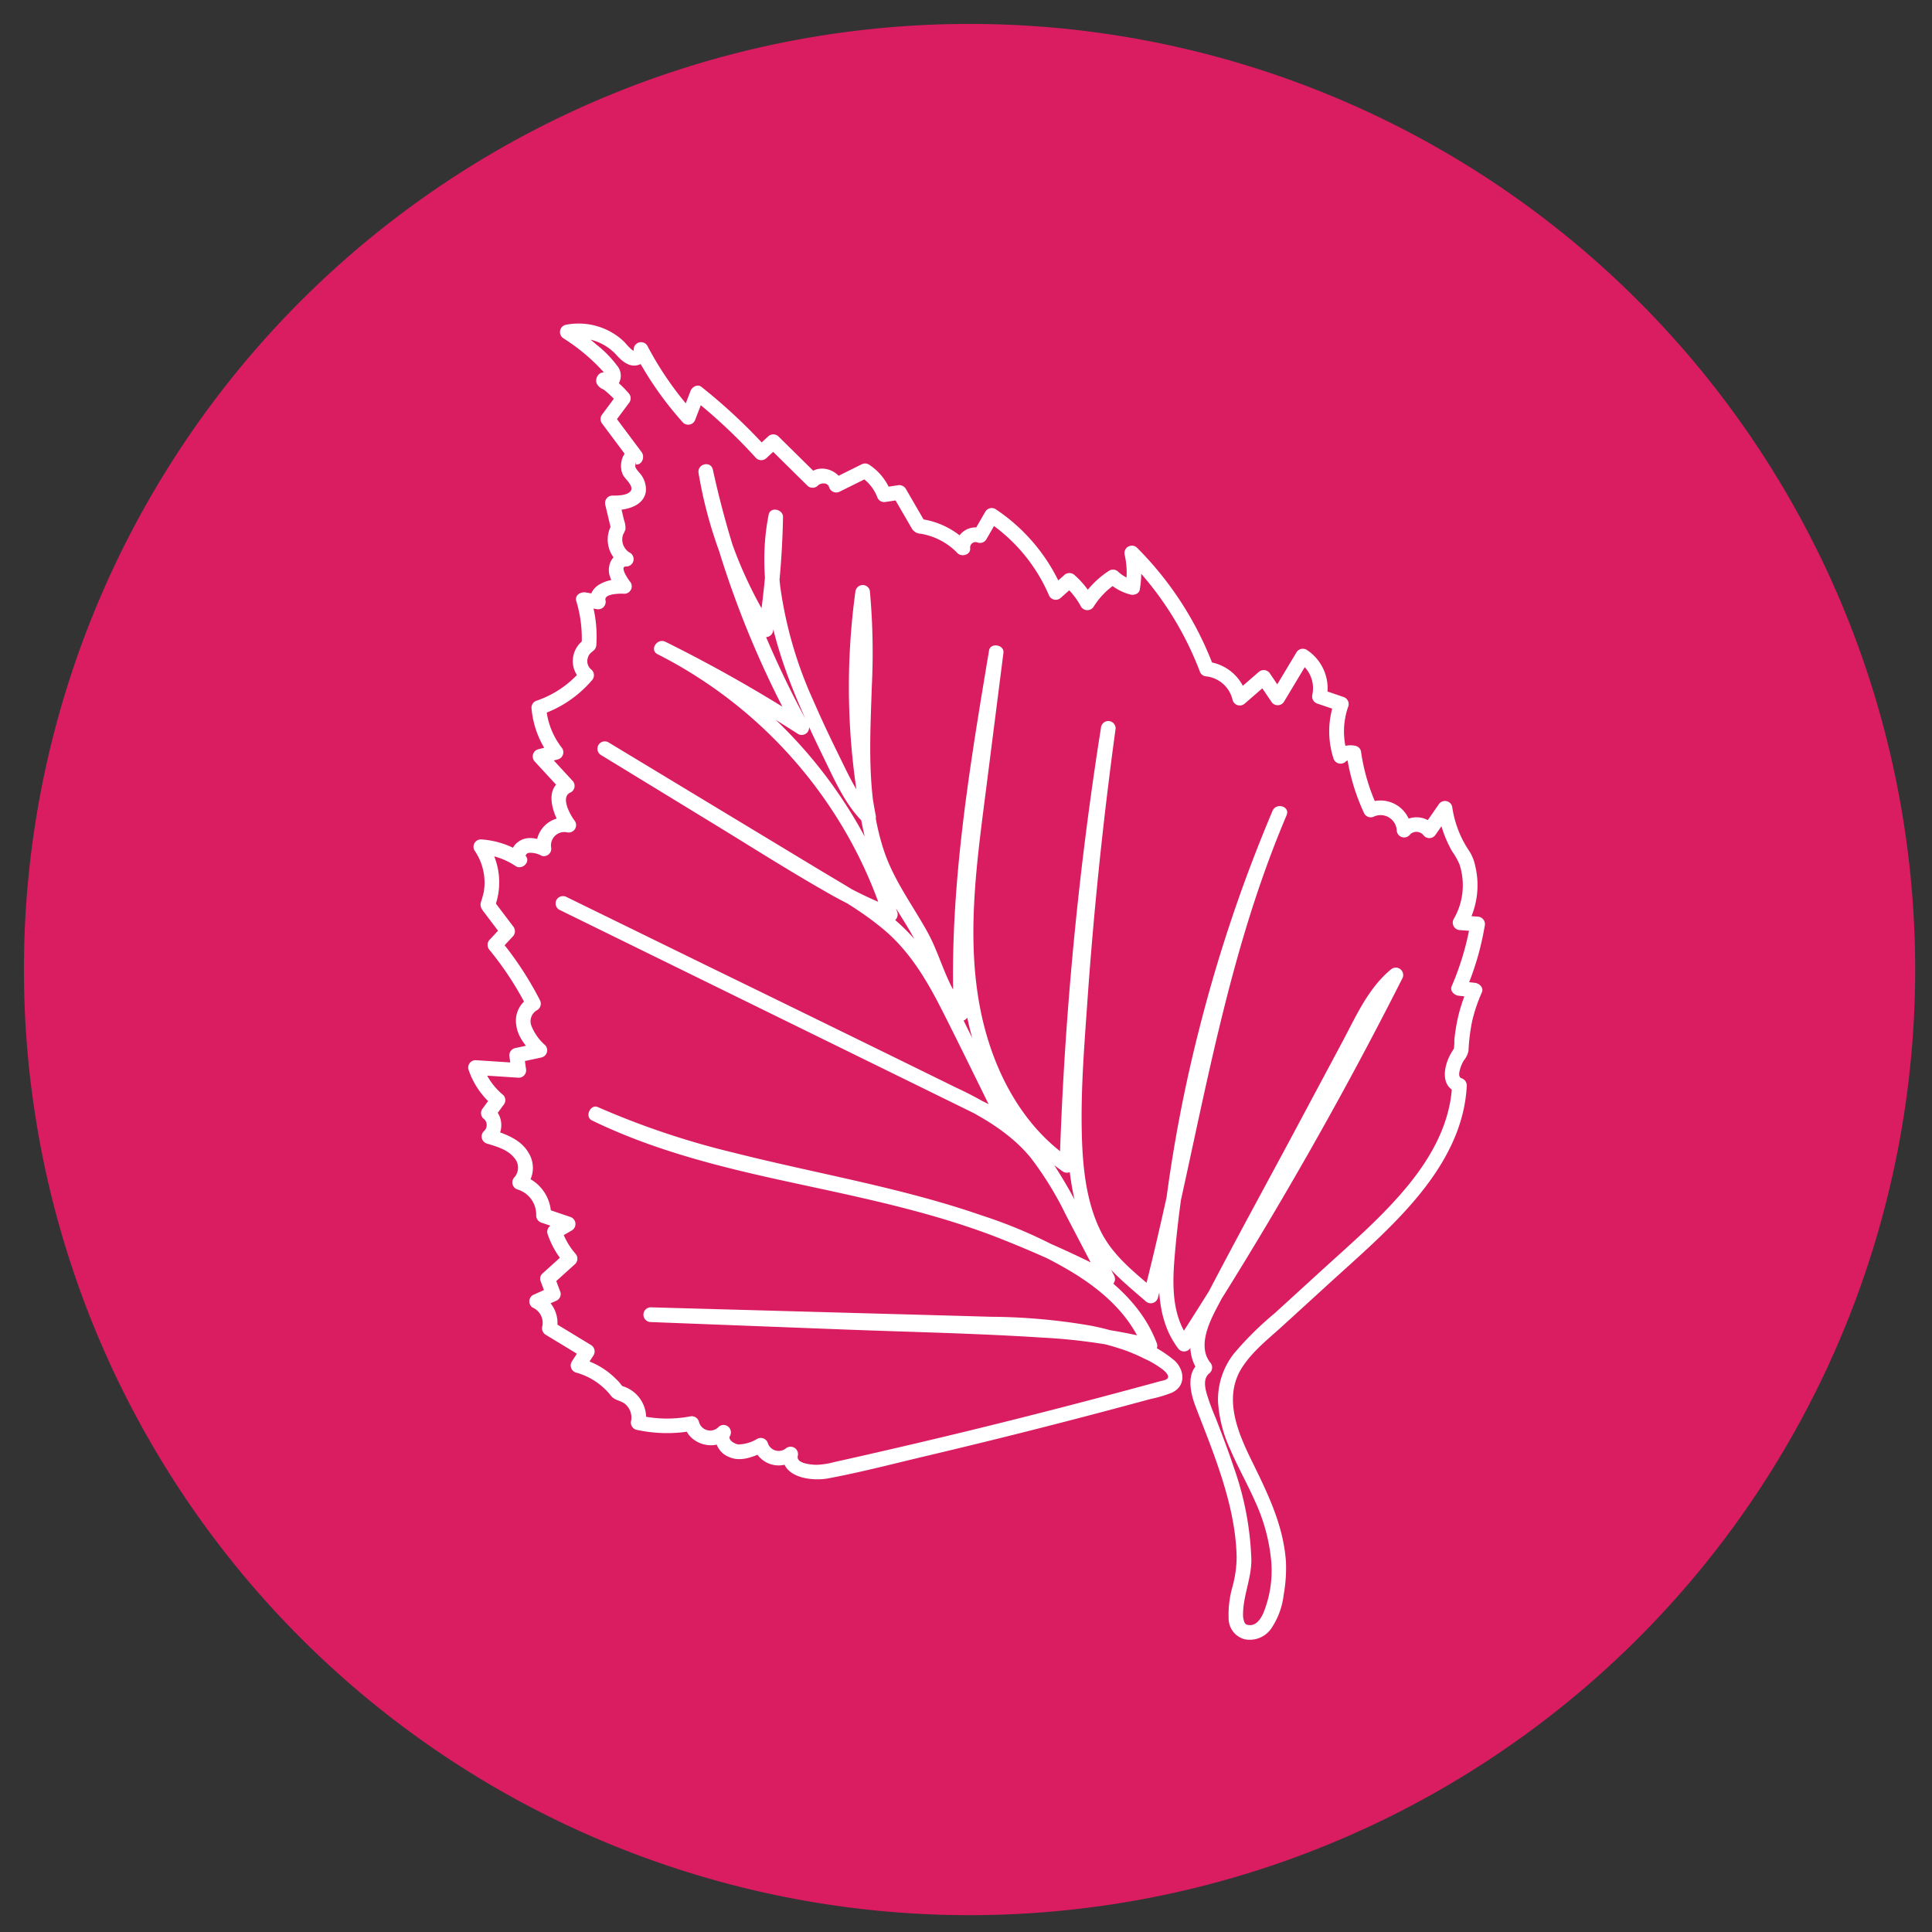 <svg xmlns="http://www.w3.org/2000/svg" xmlns:xlink="http://www.w3.org/1999/xlink" width="275" height="275" viewBox="0 0 275 275">
  <rect x="0" y="0" width="275" height="275" fill="#333333" stroke="none"/>
  <defs>
    <clipPath id="clip-path">
      <rect id="Rechteck_3474" data-name="Rechteck 3474" width="151.788" height="155.476" fill="#fff"/>
    </clipPath>
    <clipPath id="clip-Femafriends-Icon-Inhaltsstoffe-Birke">
      <rect width="275" height="275"/>
    </clipPath>
  </defs>
  <g id="Femafriends-Icon-Inhaltsstoffe-Birke" clip-path="url(#clip-Femafriends-Icon-Inhaltsstoffe-Birke)">
    <g id="Gruppe_13361" data-name="Gruppe 13361">
      <path id="Pfad_5177" data-name="Pfad 5177" d="M134.6,0A134.6,134.6,0,1,1,0,134.6,134.6,134.6,0,0,1,134.6,0Z" transform="translate(3.405 3.404)" fill="#da1c61"/>
      <g id="Gruppe_10174" data-name="Gruppe 10174" transform="translate(229.03 90.467) rotate(107)">
        <g id="Gruppe_10173" data-name="Gruppe 10173" clip-path="url(#clip-path)">
          <path id="Pfad_5663" data-name="Pfad 5663" d="M139.5,5.443c-4.929,1.887-8.635,5.425-12.42,8.965-3.322,3.107-7.413,6.462-12.266,5.059-2.639-.763-5-2.427-7.342-3.813L99.825,11.13c-4.9-2.9-9.745-5.969-14.985-8.219C79.26.515,73.182-.894,67.171.639A1.068,1.068,0,0,0,66.4,1.649c-.015.539-.767.576-1.21.585a5.073,5.073,0,0,1-1.327-.151,2.989,2.989,0,0,0-1.513-.227,27.2,27.2,0,0,1-4.145.729,22.771,22.771,0,0,1-4.347-.123c-.734-.089-1.117.737-1.009,1.325l.417,2.275,1.009-1.325a39.611,39.611,0,0,0-9.546.1,1.067,1.067,0,0,0-1.009,1.325L44.278,8.6l1.288-1.288a11.72,11.72,0,0,0-8.646,1.319,6.346,6.346,0,0,0-1.729,1.375,15.554,15.554,0,0,1-1.542,1.659A15.134,15.134,0,0,1,29.8,14.239a1.058,1.058,0,0,0,.25,1.913l3.724,1.193-.626-1.538a3.387,3.387,0,0,0,1.6,5V18.789a4.413,4.413,0,0,0-1.834,7.138v-1.48a28.078,28.078,0,0,1-6.835,4.5,1.017,1.017,0,0,0-.519.9,3.161,3.161,0,0,0,1.526,2.572V30.619a10.64,10.64,0,0,1-6.638,1.924A1.062,1.062,0,0,0,19.41,33.59L19.3,36.883l1.047-1.047a6.545,6.545,0,0,0-5.82,4.717,1.061,1.061,0,0,0,.731,1.288l6.745,1.676-.462-1.75-2.221,2.757a1.066,1.066,0,0,0,.212,1.644l3.831,2.4V46.76a6.5,6.5,0,0,0-3.074,6.888l.269-1.019A47.7,47.7,0,0,0,7.7,67.88a1.055,1.055,0,0,0,1.432,1.432,11.628,11.628,0,0,1,4.157-1.431l-1.047-1.047a5.252,5.252,0,0,1-.487,2.6,1.072,1.072,0,0,0,.164,1.268,13.225,13.225,0,0,0,5.065,2.678l-.462-1.75a12.427,12.427,0,0,0-2.488,3.593,1.076,1.076,0,0,0,.375,1.432l2.225,1.355q-.106-.822-.212-1.644a25.993,25.993,0,0,0-8.1,12.392,1.058,1.058,0,0,0,.731,1.288l3.231.748-.769-1.009a2.857,2.857,0,0,0,3.742,2.827L14.08,91.078a11.551,11.551,0,0,0-1.267,7.69l.269-1.019-3.773,4.062a1.09,1.09,0,0,0-.164,1.268l.945,1.98q.082-.634.164-1.268a7.992,7.992,0,0,0-2.728,4.053,1.056,1.056,0,0,0,.269,1.018l3.156,3.34q.106-.822.212-1.644c-1.739,1.257-1.759,4.256.337,5.214l-.375-1.432L7.482,121.3a1.067,1.067,0,0,0,.375,1.432l2.022,1.175L9.5,122.476a79.358,79.358,0,0,0-5.578,11.407c-.268.679.4,1.283,1.009,1.325l3.692.258-.9-1.575a46.8,46.8,0,0,1-7.135,9.062l1.48,1.48q-.513-.005-.281.081l.054.052c.008-.018-.05.232-.068.3a7.474,7.474,0,0,1-.7,1.279,9.008,9.008,0,0,0-.968,2.92,9.449,9.449,0,0,0,1.026,5.91,1.058,1.058,0,0,0,1.913-.25,27.918,27.918,0,0,1,1.745-4.7c.337-.7.7-1.392,1.1-2.054.111-.182.42-.441.494-.626l.106-.053a.171.171,0,0,1-.193-.058c-.008-.038-.394-.085.043-.426l1.75,1.018a14.239,14.239,0,0,1,1.534-3.245l-1.182.481,3.479,1.235a1.069,1.069,0,0,0,1.182-.481l3.975-5.429-1.95-.528c-.125,2.324,3.051,2.228,4.167.909.371-.439.964-1.788,1.7-1.586.793.218,1.223,1.618,1.419,2.281a1.059,1.059,0,0,0,1.538.626l3.155-1.85-.807.106a4.246,4.246,0,0,0,5.2-3.13H29.485a2.442,2.442,0,0,0,2.672,1.768c1.409-.131,2.305-1.3,3.028-2.395l-1.913-.25c.425,1.983,2.37,5.06,4.746,3.536l-1.575-.9.278,2.133c.094.717.839,1.4,1.575.9a18.243,18.243,0,0,1,5.763-2.553l-1.019-.269a3.67,3.67,0,0,0,5.908-1.388l-1.538.626a14.451,14.451,0,0,1,6.04,4.784,1.072,1.072,0,0,0,1.182.481A13.227,13.227,0,0,0,60.615,139H58.807l1.225,2.014a1.058,1.058,0,0,0,1.808,0l2.887-4.937-1.644.212c2.086,2.593,5.53-.191,6.929-2.069l-1.95-.528a4.012,4.012,0,0,0,5.826,3.319l-1.575-.9c-.111,1.329-.053,2.863,1.107,3.741a2.352,2.352,0,0,0,3.2-.168l-1.75-1.019a12.417,12.417,0,0,0-.182,6.394,1.053,1.053,0,0,0,1.75.462,8.079,8.079,0,0,1,5.25-3.016,12.845,12.845,0,0,1,1.52-.036c.717-.007.985-.462,1.366-.987l2.414-3.334-1.432.375,2.387,1.172a1.077,1.077,0,0,0,1.432-.375,45.491,45.491,0,0,1,6.244-7.489h-1.48a3.777,3.777,0,0,0,4.353.71c1.594-.7,2.543-2.27,3.362-3.728h-1.808l1.645,2.945a1.073,1.073,0,0,0,1.432.376l1.964-.915-1.538-.626,1.412,6a1.053,1.053,0,0,0,1.538.625,11.422,11.422,0,0,0,3.883-4.774l-1.182.481,2.164.761a1.07,1.07,0,0,0,1.288-.731,1.158,1.158,0,0,1,1.62-.432,1.056,1.056,0,0,0,1.575-.9c0-1.4-.055-3.056.767-4.274a2.094,2.094,0,0,1,2.634-.914,1.056,1.056,0,0,0,1.575-.9,3.729,3.729,0,0,1,2.75-3.627,1.071,1.071,0,0,0,.769-1.009l.113-3.691-1.787.74,1.633,1.515a1.064,1.064,0,0,0,1.269.164,12.64,12.64,0,0,0,3.389-3.581l-1.432.375,3.684,2.206a1.022,1.022,0,0,0,1.057,0l1.821-1.4-1.269-.164,1.7,1.944a1.053,1.053,0,0,0,1.75-.462,2.372,2.372,0,0,1,2.134-2.086,1.077,1.077,0,0,0,1.009-.768l1.553-6.1-1.288.731,2.306.652a1.056,1.056,0,0,0,1.325-1.009,9.575,9.575,0,0,1,1.751-5.819c.471-.722.135-1.592.574-2.378a2.526,2.526,0,0,1,1.907-1.327,1.061,1.061,0,0,0,1.047-1.047,20.278,20.278,0,0,0-2.252-7.84l-.375,1.432c2.444-1.26,2.419-5.363-.135-6.5l-.807,1.914a3.031,3.031,0,0,0,3.406-2.706c.274-1.847-1-3.384-2.174-4.647l-.212,1.644a3.745,3.745,0,0,0-.061-6.238l-.528,1.95c3.609-.33,2.981-4.857,1.781-7.162-2.225-4.27-4.782-8.4-7.211-12.561q-7.372-12.618-15.12-25.011-.948-1.517-1.9-3.031a18.017,18.017,0,0,0-1.778-2.672c-1.47-1.6-3.513-.795-4.418.927a17,17,0,0,0-1.386,6.239,35.085,35.085,0,0,0,.1,6.8,86.462,86.462,0,0,0,2.926,13.845q1.974,7.188,3.962,14.373l8.915,32.341a1.048,1.048,0,0,0,2.019-.557q-3.577-13.543-7.154-27.086C123.816,65.9,121.289,56.991,119.164,48a81.025,81.025,0,0,1-2.317-15.081,1.062,1.062,0,0,0-1.787-.74c-3.916,3.043-6.256,7.592-7.646,12.267a68,68,0,0,0-2.377,16.769c-.457,12.17,1.189,24.28,1.78,36.416a115.179,115.179,0,0,1-.552,20.376c-.15,1.159,1.872,1.444,2.056.278,1.55-9.821.984-19.75.159-29.61-.832-9.956-1.8-19.9-1.139-29.9a165.672,165.672,0,0,1,2.141-17.044,1.056,1.056,0,0,0-1.75-1.019l-6.882,6.781a71.06,71.06,0,0,0-5.975,6.348,25.6,25.6,0,0,0-4.21,7.544,50.922,50.922,0,0,0-1.952,8.626q-3.149,19.5-6.23,39L78.979,130.97a1.081,1.081,0,0,0,.731,1.288A1.054,1.054,0,0,0,81,131.526l8.652-53.809,2.465-15.331a1.056,1.056,0,0,0-1.75-1.019Q84.432,66.963,78.5,72.557C75.066,75.8,71.613,79.2,69.364,83.407c-2.39,4.474-3.413,9.546-4.642,14.422L60.71,113.757l-4.533,17.992a1.048,1.048,0,0,0,2.019.557l4.648-18.088c1.531-5.957,3.178-11.9,4.538-17.895a62.909,62.909,0,0,0,1.547-10.108,1.053,1.053,0,0,0-1.575-.9A66.853,66.853,0,0,0,43.03,117.168a63.983,63.983,0,0,0-2.91,11.007l2.019.557a206.159,206.159,0,0,1,5-22.414,1.055,1.055,0,0,0-1.75-1.019A135.226,135.226,0,0,1,22.1,124.428q-3.62,2.348-7.384,4.461c-1.184.666-.141,2.4,1.057,1.808a62.392,62.392,0,0,0,19.289-14.943A1.057,1.057,0,0,0,34.044,114a117.185,117.185,0,0,0-15.795,3.369c-1.09.312-.935,2.18.278,2.056,12.314-1.254,22.14-9.537,30.843-17.661,2.593-2.42,5.424-4.82,7.088-8.013a1.055,1.055,0,0,0-1.432-1.432,98.223,98.223,0,0,1-30.13,10.06L25.7,104.3c7.49-3.215,15.6-4.568,23.3-7.175a45.626,45.626,0,0,0,10.757-5.047,31,31,0,0,0,4.717-3.851c1.67-1.671,3.156-3.511,4.745-5.257a47.038,47.038,0,0,1,5.354-4.88,19.2,19.2,0,0,0,4.773-5.1,1.058,1.058,0,0,0-1.182-1.538c-12.658,4.431-25.9,6.818-39.14,8.707-3.728.532-7.461,1.025-11.194,1.518l.278,2.056,17.3-2.972c5.4-.928,10.827-1.8,16.17-3.044,9.6-2.241,19.119-5.934,26.235-12.995a30.722,30.722,0,0,0,7.876-12.707A1.056,1.056,0,0,0,94.4,50.73q-23.559,6.4-47.67,10.476-6.753,1.138-13.535,2.088l.557,2.019q18.484-3,36.755-7.158c5.9-1.343,11.846-2.653,17.639-4.415,5.135-1.561,10.44-3.6,14.633-7.038,3.6-2.955,5.262-7.137,7.092-11.281a1.06,1.06,0,0,0-.9-1.575c-18.446.838-36.8,3.472-55.286,3.393-5.283-.023-10.564-.275-15.819-.825v2.094a214.228,214.228,0,0,0,32.816.9,207,207,0,0,0,32.168-4.04c4.583-.96,9.361-2.489,12.188-6.481a1.055,1.055,0,0,0-.625-1.538q-22.7-6.435-45.875-11.02-6.593-1.3-13.215-2.452a1.052,1.052,0,0,0-.806,1.913c3.5,2.322,7.887,2.816,11.913,3.608l13.732,2.7c9.086,1.786,18.159,3.69,27.267,5.359,3.444.631,7.7.871,9.933-2.37l-1.432.375c2.031,1.479,4.542.039,6.23-1.273,1.957-1.521,3.884-3.079,5.87-4.561,3.969-2.963,8.2-5.75,12.947-7.3a16.524,16.524,0,0,1,4.2-.654,14.515,14.515,0,0,0,4.462-.8,3.067,3.067,0,0,0,2.15-2.987,3.71,3.71,0,0,0-2.554-3.221,10.716,10.716,0,0,0-5.136-.294A21.19,21.19,0,0,0,139.5,5.443c-1.253.463-.711,2.487.557,2.019a15.968,15.968,0,0,1,7.451-1.08c.976.141,1.953.488,2.156,1.4.088.395.045.548-.146.754a2.778,2.778,0,0,1-1.133.572c-2.518.741-5.214.331-7.725,1.127a43.366,43.366,0,0,0-11.806,6.216c-2.041,1.446-4.013,2.985-5.978,4.53a34.05,34.05,0,0,1-2.965,2.255c-.883.55-1.985,1.11-2.929.422a1.064,1.064,0,0,0-1.432.375c-1.674,2.429-5.514,1.805-7.97,1.332-4.331-.835-8.657-1.7-12.985-2.553l-26.12-5.135c-2.281-.449-4.572-.86-6.842-1.364a17.617,17.617,0,0,1-6.064-2.327L54.761,15.9q23.248,4.042,46.118,9.954,6.506,1.684,12.972,3.518l-.626-1.538c-2.359,3.33-6.589,4.57-10.381,5.4-5.02,1.1-10.123,1.905-15.218,2.567a213.874,213.874,0,0,1-31.748,1.737q-9.028-.178-18.018-1.121c-1.339-.14-1.329,1.954,0,2.094,18.461,1.931,36.951-.034,55.364-1.527,5.242-.425,10.487-.8,15.74-1.042l-.9-1.575c-1.549,3.508-2.913,7.231-5.736,9.945-3.694,3.55-8.89,5.553-13.688,7.085-5.594,1.785-11.365,3.055-17.083,4.374q-8.977,2.071-18.016,3.861Q43.4,61.64,33.193,63.295a1.056,1.056,0,0,0-.731,1.288,1.073,1.073,0,0,0,1.288.731q24.177-3.4,47.941-9.152,6.655-1.615,13.263-3.413l-1.288-1.288c-2.574,8.4-9.376,14.76-16.986,18.751-9.271,4.862-19.846,6.473-30.043,8.225l-19.086,3.28c-1.149.2-.894,2.211.278,2.056,13.366-1.764,26.784-3.526,39.849-6.944q5.585-1.461,11.041-3.357l-1.182-1.538c-2.062,3.543-5.973,5.574-8.776,8.462-3.079,3.172-5.664,6.765-9.305,9.352C53,94.332,45.145,96.195,37.625,98.229a96.627,96.627,0,0,0-12.978,4.261,1.038,1.038,0,0,0-.428,1.307,1.065,1.065,0,0,0,1.235.606,99.916,99.916,0,0,0,30.63-10.272L54.651,92.7c-1.415,2.715-3.743,4.757-5.945,6.824-2.13,2-4.281,3.98-6.506,5.875a58.438,58.438,0,0,1-14.395,9.464,31.519,31.519,0,0,1-9.278,2.473l.278,2.056A117.294,117.294,0,0,1,34.6,116.023l-1.019-1.75a60.843,60.843,0,0,1-18.866,14.616l1.057,1.808a137.693,137.693,0,0,0,24.788-17.834q3.251-2.938,6.306-6.082l-1.75-1.019a206.076,206.076,0,0,0-5,22.414c-.217,1.316,1.791,1.887,2.019.557A64.709,64.709,0,0,1,59.916,94.29a62.305,62.305,0,0,1,8.5-7.172l-1.575-.9c-.362,5.992-1.991,11.806-3.478,17.593L58.785,121.6l-2.608,10.147,2.019.557,7.914-31.412c1.224-4.857,2.165-9.959,4.167-14.573,1.91-4.4,5.133-7.9,8.555-11.19,4.3-4.131,8.675-8.19,13.014-12.281L90.1,61.831l-8.652,53.809L78.979,130.97l2.019.557L87.17,92.878,90.244,73.63c.92-5.76,1.621-11.75,4.95-16.708a47.583,47.583,0,0,1,6.326-7.147q3.845-3.793,7.695-7.582l-1.75-1.019a143.7,143.7,0,0,0-2.352,30.092c.4,9.944,1.75,19.825,2.053,29.773a89.5,89.5,0,0,1-.863,16.69l2.056.278c1.532-11.855.383-23.8-.513-35.659-.87-11.512-1.692-23.471.927-34.826,1.213-5.257,3.4-10.467,7.768-13.861l-1.787-.74c.4,9.168,2.952,18.043,5.282,26.862l7.232,27.381q2.022,7.655,4.044,15.309l2.019-.557-7.375-26.755L122.308,61.93c-1.182-4.289-2.443-8.565-3.447-12.9a46.152,46.152,0,0,1-1.434-12.793,25.9,25.9,0,0,1,.338-3.093,13.352,13.352,0,0,1,.749-3.027c.156-.354.516-1.114.965-.934.328.132.58.7.754.976q.48.755.956,1.513,7.156,11.354,14,22.9,3.876,6.543,7.65,13.146.962,1.683,1.917,3.37a10.934,10.934,0,0,1,1.094,2.257c.185.624.717,2.839-.4,2.941a1.056,1.056,0,0,0-.528,1.951,1.632,1.632,0,0,1,.061,2.623,1.062,1.062,0,0,0-.212,1.644,5.344,5.344,0,0,1,1.568,2.365c.079.4-.117,1.576-.763,1.489a1.069,1.069,0,0,0-1.235.606,1.035,1.035,0,0,0,.428,1.307,1.647,1.647,0,0,1,.135,2.884,1.065,1.065,0,0,0-.375,1.432,17.658,17.658,0,0,1,1.966,6.783l1.047-1.047a4.718,4.718,0,0,0-4.319,4.557,2.271,2.271,0,0,0,.012.308q.073-.3-.127.081a4.611,4.611,0,0,0-.527.85,11.542,11.542,0,0,0-.811,1.85,10.992,10.992,0,0,0-.553,3.972l1.325-1.009-2.306-.652a1.06,1.06,0,0,0-1.288.731q-.777,3.052-1.553,6.1l1.009-.769a4.448,4.448,0,0,0-4.153,3.623l1.75-.462-1.7-1.944a1.047,1.047,0,0,0-1.268-.164l-1.821,1.4h1.057l-3.684-2.206a1.065,1.065,0,0,0-1.432.375,10,10,0,0,1-2.638,2.83l1.268.164-1.633-1.515a1.06,1.06,0,0,0-1.787.74l-.113,3.691.768-1.009a5.856,5.856,0,0,0-4.287,5.646l1.575-.9a4.061,4.061,0,0,0-4.961.969c-1.492,1.622-1.586,3.941-1.59,6.027l1.575-.9a3.27,3.27,0,0,0-4.7,1.683l1.288-.731-2.164-.761a1.047,1.047,0,0,0-1.182.481,9.48,9.48,0,0,1-3.132,4.024l1.538.626-1.413-6a1.062,1.062,0,0,0-1.538-.626l-1.964.915,1.432.375-1.645-2.945a1.056,1.056,0,0,0-1.808,0,7.246,7.246,0,0,1-2.077,2.7,1.808,1.808,0,0,1-2.35-.106,1.061,1.061,0,0,0-1.48,0,48.057,48.057,0,0,0-6.572,7.912L89,137.883l-2.388-1.172a1.083,1.083,0,0,0-1.432.375L82.421,140.9l.9-.518a10,10,0,0,0-8.367,3.658l1.75.462a10.209,10.209,0,0,1,.182-5.281c.285-.956-1.067-1.842-1.75-1.019-.121.147-.018.116-.169.11a.569.569,0,0,1-.431-.3,3.28,3.28,0,0,1-.134-1.908,1.056,1.056,0,0,0-1.575-.9,1.9,1.9,0,0,1-2.676-1.511,1.057,1.057,0,0,0-1.951-.528c-.628.843-2.622,2.912-3.641,1.645a1.054,1.054,0,0,0-1.644.212l-2.887,4.937H61.84l-1.225-2.014a1.061,1.061,0,0,0-1.808,0,10.708,10.708,0,0,1-4.731,3.721l1.182.481a16.407,16.407,0,0,0-6.791-5.535,1.071,1.071,0,0,0-1.538.625,1.532,1.532,0,0,1-1.437.842,1.418,1.418,0,0,1-.783-.211c-.488-.307-.687-.544-1.336-.4a18.289,18.289,0,0,0-6.134,2.732l1.575.9-.278-2.133a1.06,1.06,0,0,0-1.575-.9c-.835.536-1.557-1.755-1.671-2.284a1.059,1.059,0,0,0-1.913-.25c-.2.307-1.651,2.131-1.873,1.126a1.055,1.055,0,0,0-2.019,0,2.162,2.162,0,0,1-2.226,1.749,3.619,3.619,0,0,0-.82-.1,3.473,3.473,0,0,0-1.178.587l-2.367,1.388,1.538.626c-.509-1.727-1.73-4.057-3.871-3.821a3.488,3.488,0,0,0-2.4,1.726c-.194.27-.388.658-.7.793-.1.042-.209.015-.3.056-.338.147.1-.383.067.2.061-1.135-1.393-1.291-1.951-.528l-3.975,5.429,1.182-.481L9,143.041a1.06,1.06,0,0,0-1.182.481,16.481,16.481,0,0,0-1.745,3.745c-.357,1.1,1,1.6,1.75,1.019A1.751,1.751,0,0,0,7.5,145.54a2.2,2.2,0,0,0-2.967.724,16.279,16.279,0,0,0-2.016,3.714,31.354,31.354,0,0,0-1.491,4.186l1.913-.25a7.305,7.305,0,0,1,.251-7.252c.623-1.058,1.126-2.374.24-3.443a1.9,1.9,0,0,0-2.843-.267,1.047,1.047,0,0,0,1.48,1.48,49.084,49.084,0,0,0,7.462-9.485,1.058,1.058,0,0,0-.9-1.575l-3.692-.258,1.009,1.325a75.963,75.963,0,0,1,5.367-10.907,1.062,1.062,0,0,0-.375-1.432l-2.022-1.175.375,1.432,3.642-6.959a1.058,1.058,0,0,0-.376-1.432c-.527-.241-.923-1.175-.336-1.6a1.065,1.065,0,0,0,.212-1.644l-3.156-3.34.269,1.019a6.14,6.14,0,0,1,2.189-3.13A1.059,1.059,0,0,0,11.9,104l-.945-1.98q-.082.634-.164,1.268l2.382-2.565c.4-.427.8-.85,1.192-1.283a1.521,1.521,0,0,0,.424-1.483,9.321,9.321,0,0,1,1.1-5.826c.405-.729-.285-1.888-1.182-1.538a.771.771,0,0,1-1.092-.808,1.05,1.05,0,0,0-.768-1.009l-3.231-.748.731,1.288A24.021,24.021,0,0,1,17.9,77.85a1.056,1.056,0,0,0-.212-1.644l-2.225-1.355.376,1.432A10.771,10.771,0,0,1,18,73.114a1.057,1.057,0,0,0-.462-1.75,10.806,10.806,0,0,1-4.141-2.14q.082.634.164,1.268a7.442,7.442,0,0,0,.773-3.658c-.026-.507-.462-1.125-1.047-1.047A14.325,14.325,0,0,0,8.077,67.5l1.432,1.432A46.282,46.282,0,0,1,22.04,54.111a1.042,1.042,0,0,0,.269-1.018,4.351,4.351,0,0,1,2.112-4.524,1.058,1.058,0,0,0,0-1.808l-3.831-2.4q.106.822.212,1.644l2.221-2.757a1.061,1.061,0,0,0-.462-1.75l-6.745-1.676.731,1.288a4.388,4.388,0,0,1,3.8-3.18A1.073,1.073,0,0,0,21.4,36.883L21.5,33.59l-1.047,1.047a12.526,12.526,0,0,0,7.695-2.21,1.061,1.061,0,0,0,0-1.808.954.954,0,0,1-.49-.764l-.518.9A29.957,29.957,0,0,0,34.4,25.927a1.06,1.06,0,0,0,0-1.48,2.3,2.3,0,0,1,.91-3.639,1.057,1.057,0,0,0,0-2.019,1.305,1.305,0,0,1-.353-1.925,1.056,1.056,0,0,0-.626-1.537L30.61,14.133l.25,1.913a17.165,17.165,0,0,0,3.509-2.236,15.669,15.669,0,0,0,1.561-1.464,9.924,9.924,0,0,1,1.435-1.509,9.572,9.572,0,0,1,7.644-1.5A1.06,1.06,0,0,0,46.3,8.045L45.741,5.6,44.731,6.926a39.611,39.611,0,0,1,9.546-.1c.734.082,1.118-.73,1.009-1.325q-.209-1.137-.417-2.275L53.861,4.555a22.682,22.682,0,0,0,5.187.048,25.039,25.039,0,0,0,2.5-.393,8.57,8.57,0,0,1,1.229-.3c-.273.014.007.03.112.068a4.059,4.059,0,0,0,.423.12c2.027.5,5.112.232,5.186-2.452l-.769,1.009c5.3-1.351,10.716-.155,15.668,1.9,5.256,2.179,10.1,5.263,14.984,8.153l7.774,4.6a46.043,46.043,0,0,0,7.227,3.887,10.632,10.632,0,0,0,7.15.156,18.939,18.939,0,0,0,5.964-3.62c2.106-1.766,3.99-3.776,6.073-5.568a25.846,25.846,0,0,1,7.486-4.7c1.246-.477.7-2.5-.557-2.019" transform="translate(0 0)" fill="#fff"/>
        </g>
      </g>
    </g>
  </g>
</svg>
